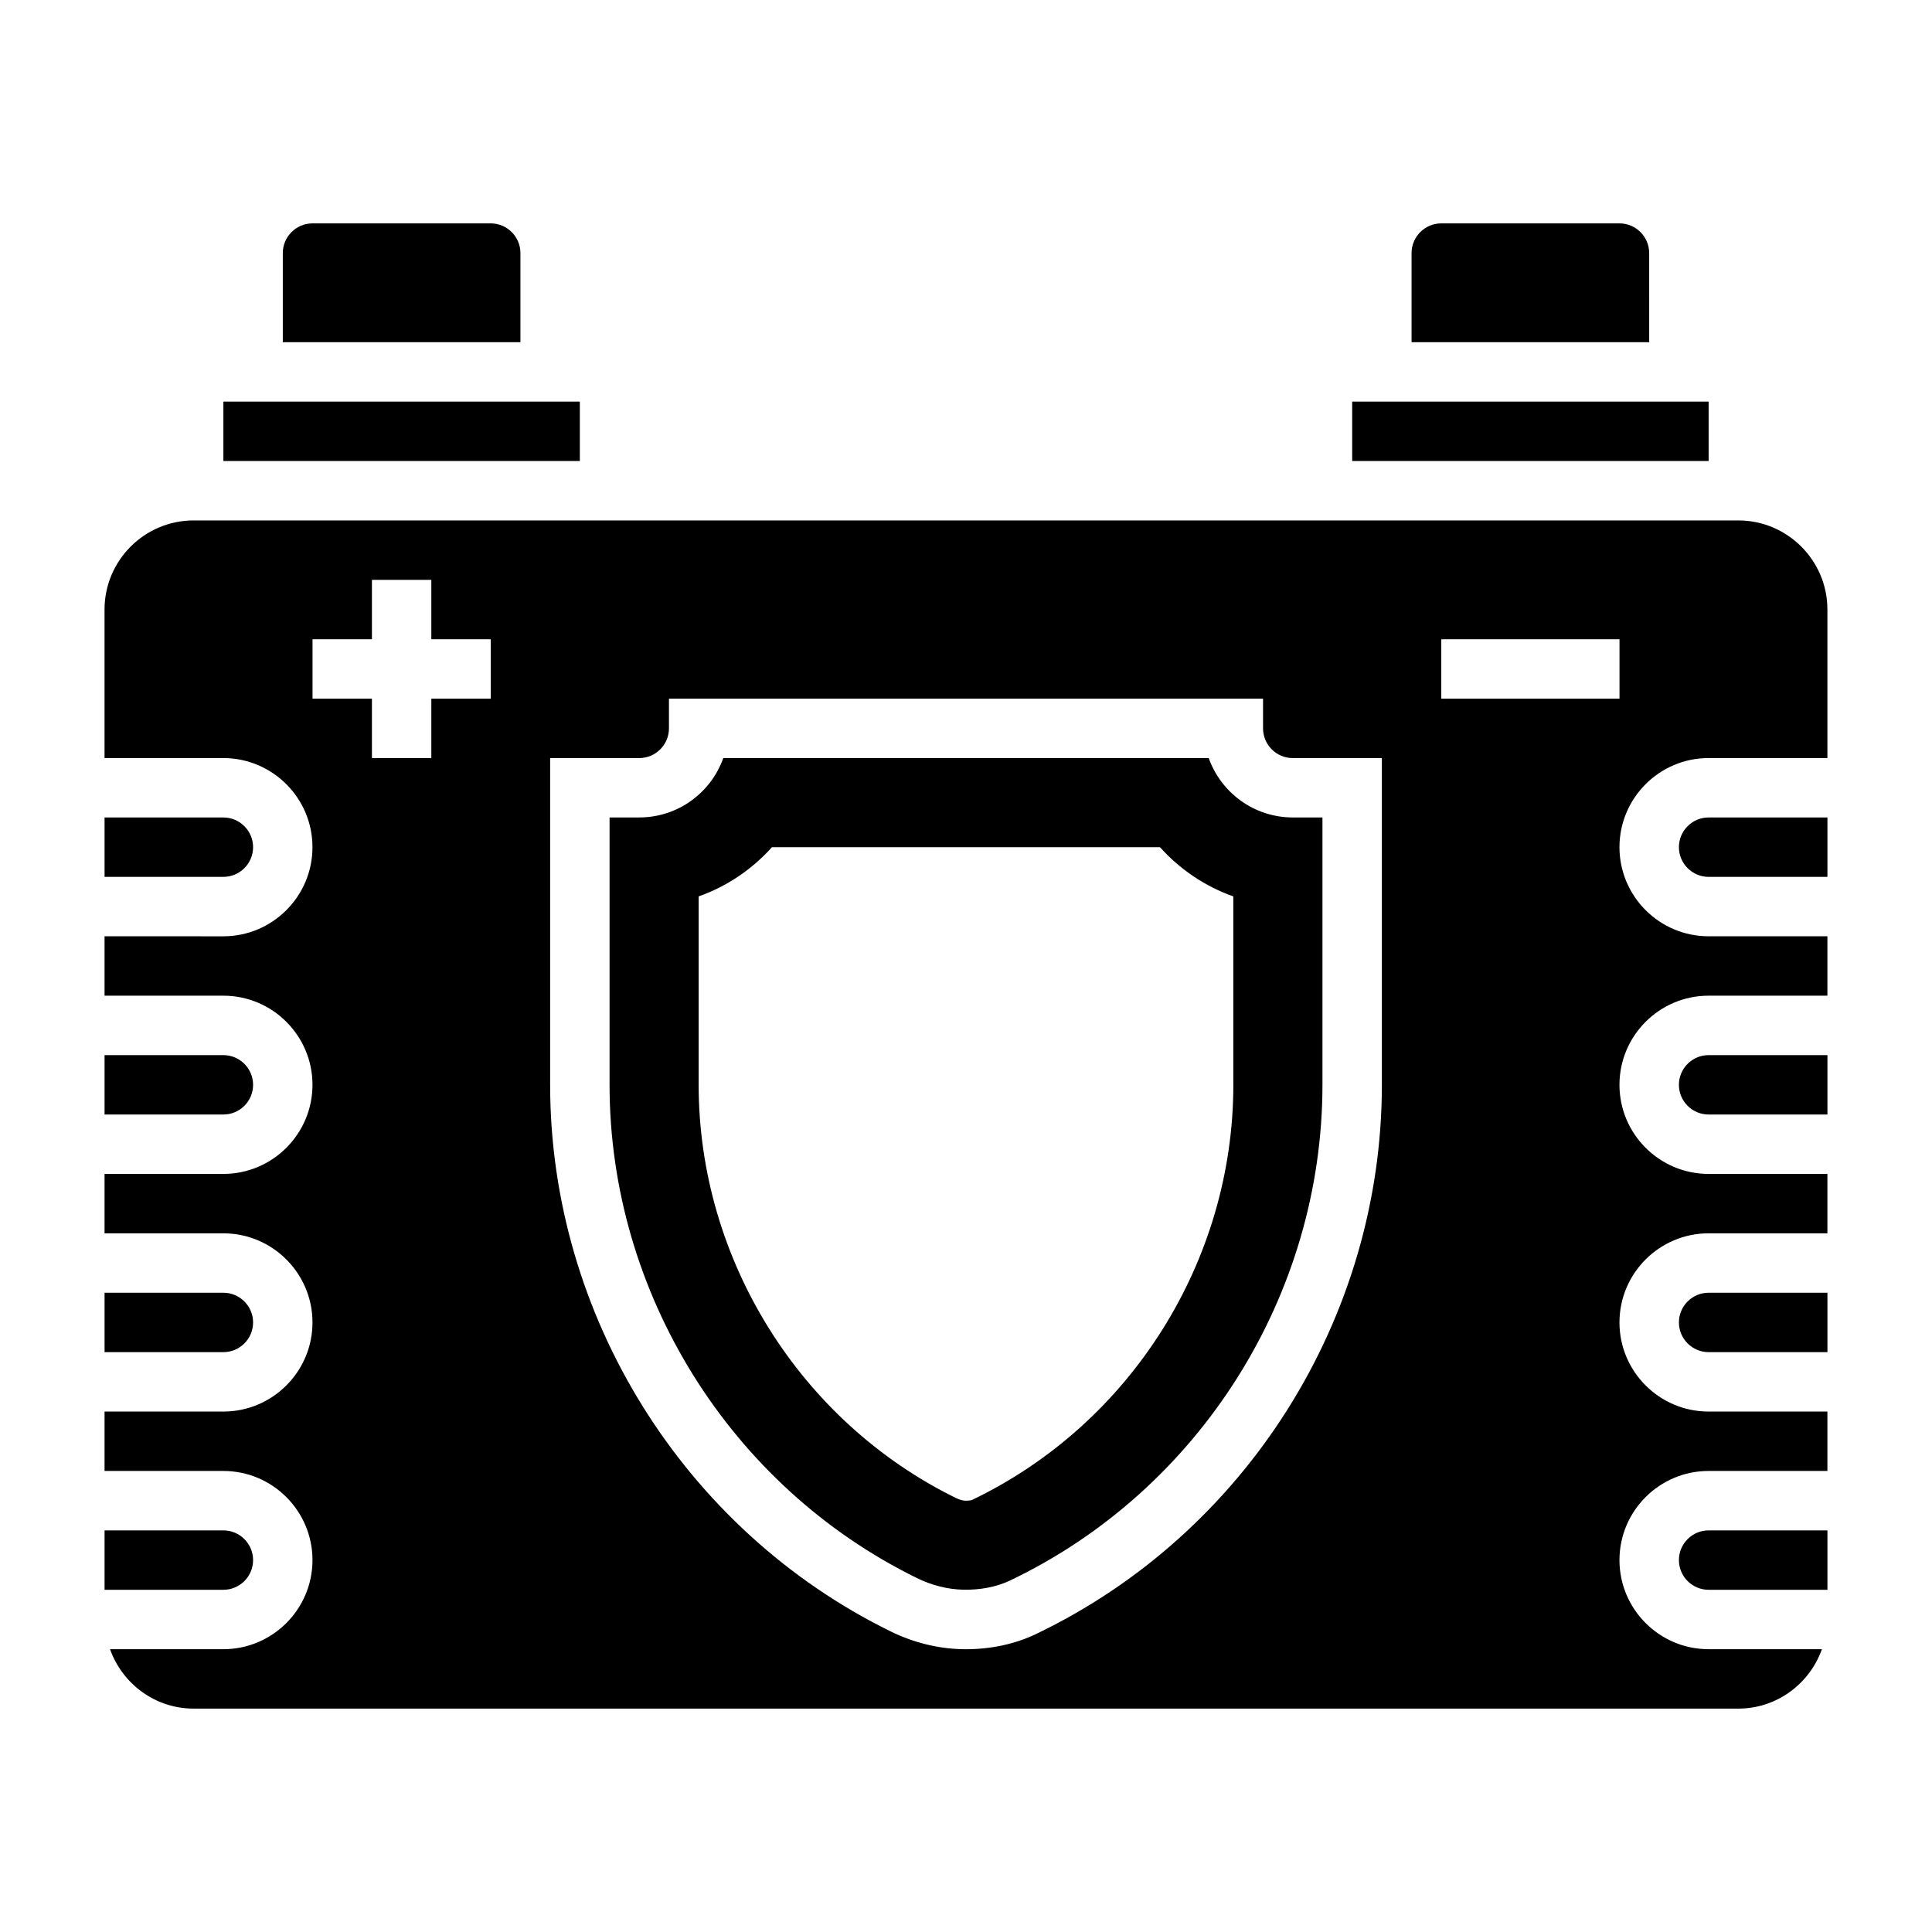 <?xml version="1.0" encoding="UTF-8"?>
<!-- Uploaded to: ICON Repo, www.svgrepo.com, Generator: ICON Repo Mixer Tools -->
<svg fill="#000000" width="800px" height="800px" version="1.1" viewBox="144 144 512 512" xmlns="http://www.w3.org/2000/svg">
 <g>
  <path d="m211.07 494.46c0-4.336-3.535-7.871-7.871-7.871h-31.488v15.742h31.488c4.336 0.004 7.871-3.531 7.871-7.871z"/>
  <path d="m211.07 431.49c0-4.336-3.535-7.871-7.871-7.871l-31.488-0.004v15.742h31.488c4.336 0.004 7.871-3.531 7.871-7.867z"/>
  <path d="m211.07 557.44c0-4.336-3.535-7.871-7.871-7.871h-31.488v15.742h31.488c4.336 0.004 7.871-3.531 7.871-7.871z"/>
  <path d="m211.07 368.51c0-4.336-3.535-7.871-7.871-7.871l-31.488-0.004v15.742h31.488c4.336 0.004 7.871-3.531 7.871-7.867z"/>
  <path d="m502.34 250.43h94.465v15.742h-94.465z"/>
  <path d="m581.05 211.07c0-4.336-3.535-7.871-7.871-7.871h-47.23c-4.336 0-7.871 3.535-7.871 7.871v23.617h62.977z"/>
  <path d="m588.93 557.44c0 4.336 3.535 7.871 7.871 7.871h31.488v-15.742h-31.488c-4.336 0-7.871 3.535-7.871 7.871z"/>
  <path d="m281.92 211.07c0-4.336-3.535-7.871-7.871-7.871h-47.23c-4.34 0-7.875 3.535-7.875 7.871v23.617h62.977z"/>
  <path d="m203.2 250.43h94.465v15.742h-94.465z"/>
  <path d="m604.67 281.92h-409.35c-13.02 0-23.617 10.598-23.617 23.617v39.359h31.488c13.02 0 23.617 10.598 23.617 23.617s-10.598 23.617-23.617 23.617l-31.484-0.004v15.742h31.488c13.02 0 23.617 10.598 23.617 23.617s-10.598 23.617-23.617 23.617h-31.488v15.742h31.488c13.02 0 23.617 10.598 23.617 23.617 0 13.02-10.598 23.617-23.617 23.617h-31.488v15.742h31.488c13.02 0 23.617 10.598 23.617 23.617s-10.598 23.617-23.617 23.617h-30.039c3.258 9.141 11.918 15.746 22.164 15.746h409.34c10.25 0 18.91-6.606 22.168-15.742l-30.035-0.004c-13.02 0-23.617-10.598-23.617-23.617s10.598-23.617 23.617-23.617h31.488v-15.742h-31.488c-13.02 0-23.617-10.598-23.617-23.617 0-13.02 10.598-23.617 23.617-23.617h31.488v-15.742h-31.488c-13.02 0-23.617-10.598-23.617-23.617s10.598-23.617 23.617-23.617h31.488v-15.742h-31.488c-13.02 0-23.617-10.598-23.617-23.617 0-13.02 10.598-23.617 23.617-23.617h31.488v-39.359c0-13.016-10.598-23.613-23.617-23.613zm-330.62 47.23h-15.742v15.742h-15.742v-15.742h-15.742v-15.742h15.742v-15.742h15.742v15.742h15.742zm236.16 102.34c0 61.797-36.016 118.95-91.75 145.59-5.469 2.609-11.84 3.981-18.48 3.981-0.363 0-0.723 0-1.086-0.016-6.352-0.141-12.863-1.762-18.836-4.691-54.84-26.898-90.266-83.758-90.266-144.86v-86.594h23.617c4.336 0 7.871-3.535 7.871-7.871v-7.871h157.44v7.871c0 4.336 3.535 7.871 7.871 7.871h23.617zm62.977-102.34h-47.23v-15.742h47.23z"/>
  <path d="m588.93 494.46c0 4.336 3.535 7.871 7.871 7.871h31.488v-15.742h-31.488c-4.336 0-7.871 3.535-7.871 7.871z"/>
  <path d="m588.93 368.51c0 4.336 3.535 7.871 7.871 7.871h31.488v-15.742h-31.488c-4.336-0.004-7.871 3.531-7.871 7.871z"/>
  <path d="m588.93 431.49c0 4.336 3.535 7.871 7.871 7.871h31.488v-15.742h-31.488c-4.336-0.004-7.871 3.531-7.871 7.871z"/>
  <path d="m464.32 344.89h-128.64c-3.25 9.164-12.004 15.742-22.27 15.742h-7.871v70.848c0 55.137 31.969 106.45 81.445 130.72 3.938 1.93 8.18 3 12.258 3.086 4.488 0.109 8.871-0.738 12.43-2.434 50.301-24.031 82.793-75.605 82.793-131.37v-70.848h-7.871c-10.266-0.004-19.02-6.582-22.27-15.746zm6.527 86.594c0 46.719-27.223 89.93-69.359 110.07-0.02 0-0.512 0.141-1.488 0.141h-0.227c-0.652-0.016-1.551-0.27-2.402-0.684-41.441-20.336-68.223-63.324-68.223-109.52v-49.934c7.543-2.668 14.199-7.211 19.43-13.043h102.83c5.234 5.84 11.895 10.375 19.43 13.043v49.934z"/>
 </g>
</svg>